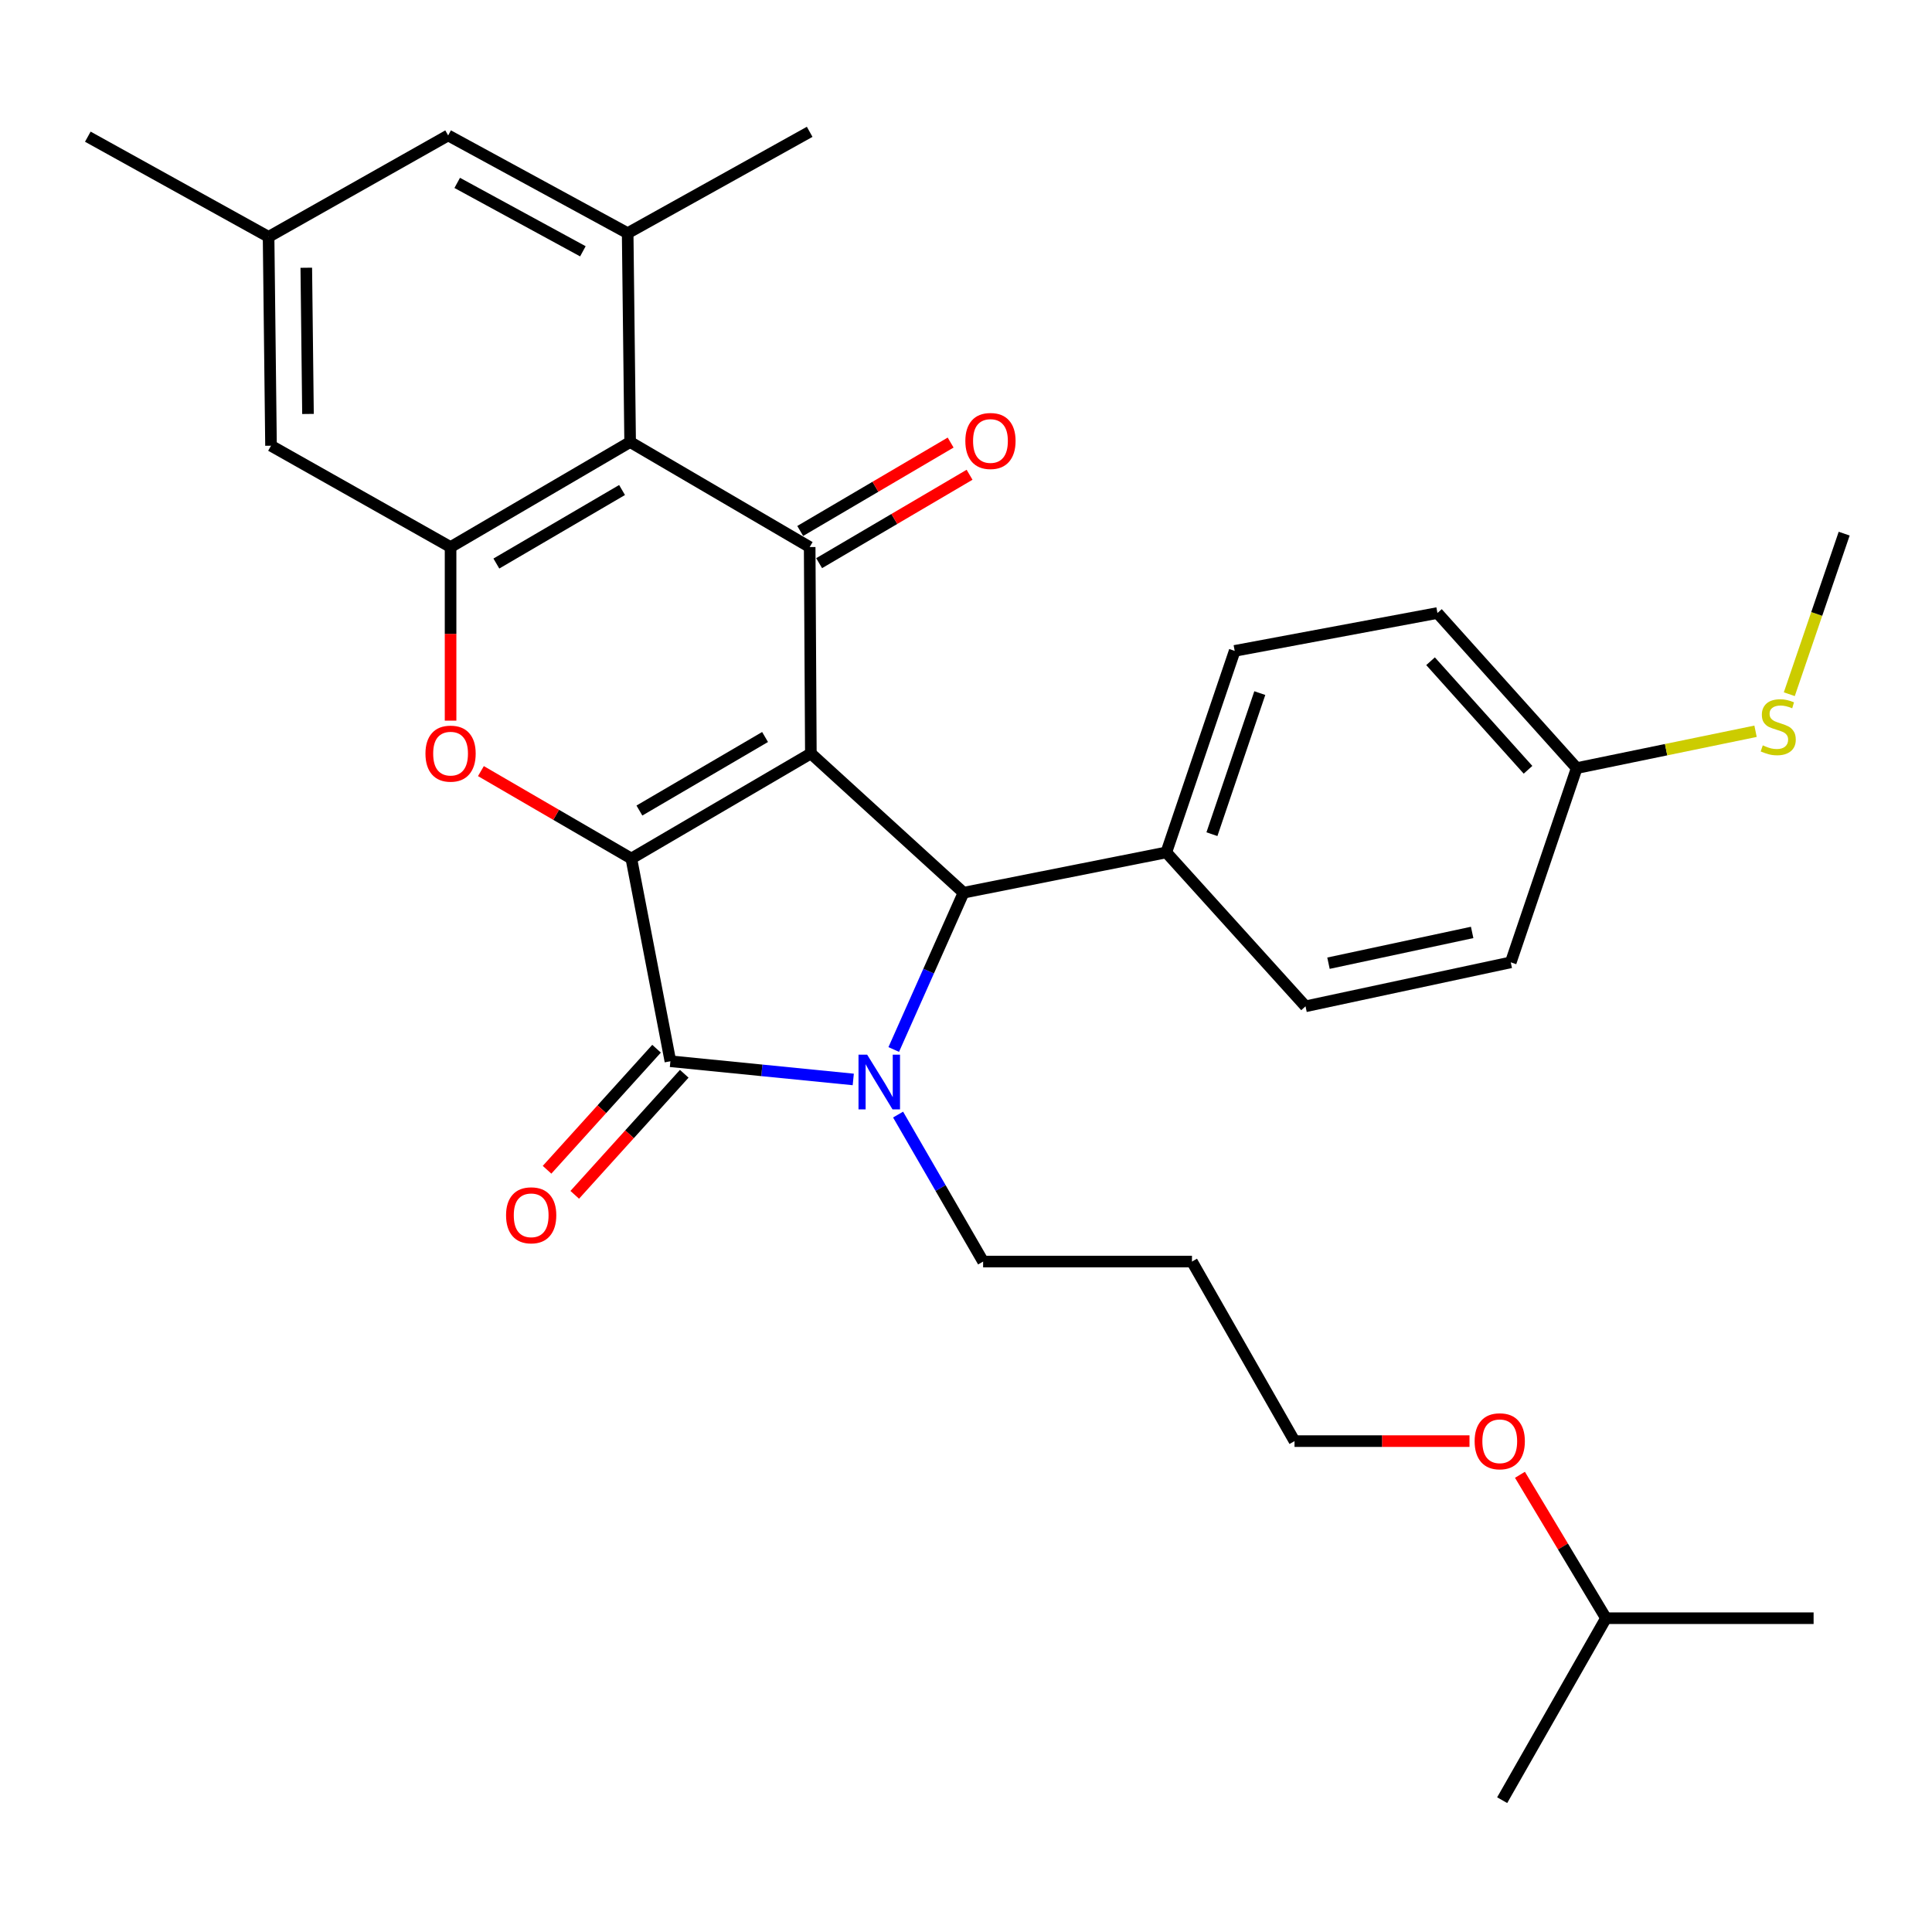 <?xml version='1.0' encoding='iso-8859-1'?>
<svg version='1.1' baseProfile='full'
              xmlns='http://www.w3.org/2000/svg'
                      xmlns:rdkit='http://www.rdkit.org/xml'
                      xmlns:xlink='http://www.w3.org/1999/xlink'
                  xml:space='preserve'
width='1000px' height='1000px' viewBox='0 0 1000 1000'>
<!-- END OF HEADER -->
<rect style='opacity:1.0;fill:#FFFFFF;stroke:none' width='1000' height='1000' x='0' y='0'> </rect>
<path class='bond-0' d='M 419.698,389.996 L 326.779,444.375' style='fill:none;fill-rule:evenodd;stroke:#000000;stroke-width:6px;stroke-linecap:butt;stroke-linejoin:miter;stroke-opacity:1' />
<path class='bond-0' d='M 395.997,381.47 L 330.954,419.536' style='fill:none;fill-rule:evenodd;stroke:#000000;stroke-width:6px;stroke-linecap:butt;stroke-linejoin:miter;stroke-opacity:1' />
<path class='bond-3' d='M 419.698,389.996 L 419.086,283.16' style='fill:none;fill-rule:evenodd;stroke:#000000;stroke-width:6px;stroke-linecap:butt;stroke-linejoin:miter;stroke-opacity:1' />
<path class='bond-4' d='M 419.698,389.996 L 498.722,462.061' style='fill:none;fill-rule:evenodd;stroke:#000000;stroke-width:6px;stroke-linecap:butt;stroke-linejoin:miter;stroke-opacity:1' />
<path class='bond-2' d='M 326.779,444.375 L 346.999,549.3' style='fill:none;fill-rule:evenodd;stroke:#000000;stroke-width:6px;stroke-linecap:butt;stroke-linejoin:miter;stroke-opacity:1' />
<path class='bond-5' d='M 326.779,444.375 L 287.85,421.75' style='fill:none;fill-rule:evenodd;stroke:#000000;stroke-width:6px;stroke-linecap:butt;stroke-linejoin:miter;stroke-opacity:1' />
<path class='bond-5' d='M 287.85,421.75 L 248.921,399.124' style='fill:none;fill-rule:evenodd;stroke:#FF0000;stroke-width:6px;stroke-linecap:butt;stroke-linejoin:miter;stroke-opacity:1' />
<path class='bond-1' d='M 462.599,543.218 L 480.661,502.64' style='fill:none;fill-rule:evenodd;stroke:#0000FF;stroke-width:6px;stroke-linecap:butt;stroke-linejoin:miter;stroke-opacity:1' />
<path class='bond-1' d='M 480.661,502.64 L 498.722,462.061' style='fill:none;fill-rule:evenodd;stroke:#000000;stroke-width:6px;stroke-linecap:butt;stroke-linejoin:miter;stroke-opacity:1' />
<path class='bond-15' d='M 464.847,576.904 L 486.853,614.941' style='fill:none;fill-rule:evenodd;stroke:#0000FF;stroke-width:6px;stroke-linecap:butt;stroke-linejoin:miter;stroke-opacity:1' />
<path class='bond-15' d='M 486.853,614.941 L 508.859,652.979' style='fill:none;fill-rule:evenodd;stroke:#000000;stroke-width:6px;stroke-linecap:butt;stroke-linejoin:miter;stroke-opacity:1' />
<path class='bond-31' d='M 441.647,558.721 L 394.323,554.01' style='fill:none;fill-rule:evenodd;stroke:#0000FF;stroke-width:6px;stroke-linecap:butt;stroke-linejoin:miter;stroke-opacity:1' />
<path class='bond-31' d='M 394.323,554.01 L 346.999,549.3' style='fill:none;fill-rule:evenodd;stroke:#000000;stroke-width:6px;stroke-linecap:butt;stroke-linejoin:miter;stroke-opacity:1' />
<path class='bond-10' d='M 339.833,542.816 L 311.492,574.142' style='fill:none;fill-rule:evenodd;stroke:#000000;stroke-width:6px;stroke-linecap:butt;stroke-linejoin:miter;stroke-opacity:1' />
<path class='bond-10' d='M 311.492,574.142 L 283.152,605.468' style='fill:none;fill-rule:evenodd;stroke:#FF0000;stroke-width:6px;stroke-linecap:butt;stroke-linejoin:miter;stroke-opacity:1' />
<path class='bond-10' d='M 354.166,555.784 L 325.826,587.11' style='fill:none;fill-rule:evenodd;stroke:#000000;stroke-width:6px;stroke-linecap:butt;stroke-linejoin:miter;stroke-opacity:1' />
<path class='bond-10' d='M 325.826,587.11 L 297.486,618.436' style='fill:none;fill-rule:evenodd;stroke:#FF0000;stroke-width:6px;stroke-linecap:butt;stroke-linejoin:miter;stroke-opacity:1' />
<path class='bond-6' d='M 419.086,283.16 L 326.156,228.791' style='fill:none;fill-rule:evenodd;stroke:#000000;stroke-width:6px;stroke-linecap:butt;stroke-linejoin:miter;stroke-opacity:1' />
<path class='bond-11' d='M 423.983,291.492 L 462.913,268.613' style='fill:none;fill-rule:evenodd;stroke:#000000;stroke-width:6px;stroke-linecap:butt;stroke-linejoin:miter;stroke-opacity:1' />
<path class='bond-11' d='M 462.913,268.613 L 501.844,245.735' style='fill:none;fill-rule:evenodd;stroke:#FF0000;stroke-width:6px;stroke-linecap:butt;stroke-linejoin:miter;stroke-opacity:1' />
<path class='bond-11' d='M 414.19,274.827 L 453.12,251.949' style='fill:none;fill-rule:evenodd;stroke:#000000;stroke-width:6px;stroke-linecap:butt;stroke-linejoin:miter;stroke-opacity:1' />
<path class='bond-11' d='M 453.12,251.949 L 492.05,229.07' style='fill:none;fill-rule:evenodd;stroke:#FF0000;stroke-width:6px;stroke-linecap:butt;stroke-linejoin:miter;stroke-opacity:1' />
<path class='bond-9' d='M 498.722,462.061 L 603.679,441.207' style='fill:none;fill-rule:evenodd;stroke:#000000;stroke-width:6px;stroke-linecap:butt;stroke-linejoin:miter;stroke-opacity:1' />
<path class='bond-32' d='M 233.215,373.005 L 233.215,328.082' style='fill:none;fill-rule:evenodd;stroke:#FF0000;stroke-width:6px;stroke-linecap:butt;stroke-linejoin:miter;stroke-opacity:1' />
<path class='bond-32' d='M 233.215,328.082 L 233.215,283.16' style='fill:none;fill-rule:evenodd;stroke:#000000;stroke-width:6px;stroke-linecap:butt;stroke-linejoin:miter;stroke-opacity:1' />
<path class='bond-7' d='M 326.156,228.791 L 233.215,283.16' style='fill:none;fill-rule:evenodd;stroke:#000000;stroke-width:6px;stroke-linecap:butt;stroke-linejoin:miter;stroke-opacity:1' />
<path class='bond-7' d='M 321.975,253.631 L 256.916,291.688' style='fill:none;fill-rule:evenodd;stroke:#000000;stroke-width:6px;stroke-linecap:butt;stroke-linejoin:miter;stroke-opacity:1' />
<path class='bond-8' d='M 326.156,228.791 L 324.878,120.688' style='fill:none;fill-rule:evenodd;stroke:#000000;stroke-width:6px;stroke-linecap:butt;stroke-linejoin:miter;stroke-opacity:1' />
<path class='bond-12' d='M 233.215,283.16 L 140.275,230.703' style='fill:none;fill-rule:evenodd;stroke:#000000;stroke-width:6px;stroke-linecap:butt;stroke-linejoin:miter;stroke-opacity:1' />
<path class='bond-13' d='M 324.878,120.688 L 231.959,70.099' style='fill:none;fill-rule:evenodd;stroke:#000000;stroke-width:6px;stroke-linecap:butt;stroke-linejoin:miter;stroke-opacity:1' />
<path class='bond-13' d='M 301.698,130.076 L 236.654,94.664' style='fill:none;fill-rule:evenodd;stroke:#000000;stroke-width:6px;stroke-linecap:butt;stroke-linejoin:miter;stroke-opacity:1' />
<path class='bond-22' d='M 324.878,120.688 L 419.086,68.231' style='fill:none;fill-rule:evenodd;stroke:#000000;stroke-width:6px;stroke-linecap:butt;stroke-linejoin:miter;stroke-opacity:1' />
<path class='bond-16' d='M 603.679,441.207 L 639.073,336.895' style='fill:none;fill-rule:evenodd;stroke:#000000;stroke-width:6px;stroke-linecap:butt;stroke-linejoin:miter;stroke-opacity:1' />
<path class='bond-16' d='M 627.292,431.771 L 652.068,358.752' style='fill:none;fill-rule:evenodd;stroke:#000000;stroke-width:6px;stroke-linecap:butt;stroke-linejoin:miter;stroke-opacity:1' />
<path class='bond-17' d='M 603.679,441.207 L 675.734,520.865' style='fill:none;fill-rule:evenodd;stroke:#000000;stroke-width:6px;stroke-linecap:butt;stroke-linejoin:miter;stroke-opacity:1' />
<path class='bond-34' d='M 140.275,230.703 L 139.018,122.588' style='fill:none;fill-rule:evenodd;stroke:#000000;stroke-width:6px;stroke-linecap:butt;stroke-linejoin:miter;stroke-opacity:1' />
<path class='bond-34' d='M 159.414,214.261 L 158.534,138.581' style='fill:none;fill-rule:evenodd;stroke:#000000;stroke-width:6px;stroke-linecap:butt;stroke-linejoin:miter;stroke-opacity:1' />
<path class='bond-14' d='M 231.959,70.099 L 139.018,122.588' style='fill:none;fill-rule:evenodd;stroke:#000000;stroke-width:6px;stroke-linecap:butt;stroke-linejoin:miter;stroke-opacity:1' />
<path class='bond-26' d='M 139.018,122.588 L 45.455,70.743' style='fill:none;fill-rule:evenodd;stroke:#000000;stroke-width:6px;stroke-linecap:butt;stroke-linejoin:miter;stroke-opacity:1' />
<path class='bond-23' d='M 508.859,652.979 L 616.963,652.979' style='fill:none;fill-rule:evenodd;stroke:#000000;stroke-width:6px;stroke-linecap:butt;stroke-linejoin:miter;stroke-opacity:1' />
<path class='bond-20' d='M 639.073,336.895 L 744.019,317.297' style='fill:none;fill-rule:evenodd;stroke:#000000;stroke-width:6px;stroke-linecap:butt;stroke-linejoin:miter;stroke-opacity:1' />
<path class='bond-21' d='M 675.734,520.865 L 781.969,498.11' style='fill:none;fill-rule:evenodd;stroke:#000000;stroke-width:6px;stroke-linecap:butt;stroke-linejoin:miter;stroke-opacity:1' />
<path class='bond-21' d='M 687.621,498.551 L 761.985,482.623' style='fill:none;fill-rule:evenodd;stroke:#000000;stroke-width:6px;stroke-linecap:butt;stroke-linejoin:miter;stroke-opacity:1' />
<path class='bond-18' d='M 816.095,397.566 L 781.969,498.11' style='fill:none;fill-rule:evenodd;stroke:#000000;stroke-width:6px;stroke-linecap:butt;stroke-linejoin:miter;stroke-opacity:1' />
<path class='bond-19' d='M 816.095,397.566 L 862.38,388.032' style='fill:none;fill-rule:evenodd;stroke:#000000;stroke-width:6px;stroke-linecap:butt;stroke-linejoin:miter;stroke-opacity:1' />
<path class='bond-19' d='M 862.38,388.032 L 908.666,378.498' style='fill:none;fill-rule:evenodd;stroke:#CCCC00;stroke-width:6px;stroke-linecap:butt;stroke-linejoin:miter;stroke-opacity:1' />
<path class='bond-33' d='M 816.095,397.566 L 744.019,317.297' style='fill:none;fill-rule:evenodd;stroke:#000000;stroke-width:6px;stroke-linecap:butt;stroke-linejoin:miter;stroke-opacity:1' />
<path class='bond-33' d='M 790.902,398.44 L 740.449,342.251' style='fill:none;fill-rule:evenodd;stroke:#000000;stroke-width:6px;stroke-linecap:butt;stroke-linejoin:miter;stroke-opacity:1' />
<path class='bond-28' d='M 926.137,359.32 L 940.341,317.766' style='fill:none;fill-rule:evenodd;stroke:#CCCC00;stroke-width:6px;stroke-linecap:butt;stroke-linejoin:miter;stroke-opacity:1' />
<path class='bond-28' d='M 940.341,317.766 L 954.545,276.212' style='fill:none;fill-rule:evenodd;stroke:#000000;stroke-width:6px;stroke-linecap:butt;stroke-linejoin:miter;stroke-opacity:1' />
<path class='bond-25' d='M 616.963,652.979 L 670.042,745.92' style='fill:none;fill-rule:evenodd;stroke:#000000;stroke-width:6px;stroke-linecap:butt;stroke-linejoin:miter;stroke-opacity:1' />
<path class='bond-24' d='M 760.611,745.92 L 715.327,745.92' style='fill:none;fill-rule:evenodd;stroke:#FF0000;stroke-width:6px;stroke-linecap:butt;stroke-linejoin:miter;stroke-opacity:1' />
<path class='bond-24' d='M 715.327,745.92 L 670.042,745.92' style='fill:none;fill-rule:evenodd;stroke:#000000;stroke-width:6px;stroke-linecap:butt;stroke-linejoin:miter;stroke-opacity:1' />
<path class='bond-27' d='M 786.725,763.352 L 808.991,800.468' style='fill:none;fill-rule:evenodd;stroke:#FF0000;stroke-width:6px;stroke-linecap:butt;stroke-linejoin:miter;stroke-opacity:1' />
<path class='bond-27' d='M 808.991,800.468 L 831.258,837.583' style='fill:none;fill-rule:evenodd;stroke:#000000;stroke-width:6px;stroke-linecap:butt;stroke-linejoin:miter;stroke-opacity:1' />
<path class='bond-29' d='M 831.258,837.583 L 777.523,931.769' style='fill:none;fill-rule:evenodd;stroke:#000000;stroke-width:6px;stroke-linecap:butt;stroke-linejoin:miter;stroke-opacity:1' />
<path class='bond-30' d='M 831.258,837.583 L 938.717,837.583' style='fill:none;fill-rule:evenodd;stroke:#000000;stroke-width:6px;stroke-linecap:butt;stroke-linejoin:miter;stroke-opacity:1' />
<path  class='atom-2' d='M 448.843 545.9
L 458.123 560.9
Q 459.043 562.38, 460.523 565.06
Q 462.003 567.74, 462.083 567.9
L 462.083 545.9
L 465.843 545.9
L 465.843 574.22
L 461.963 574.22
L 452.003 557.82
Q 450.843 555.9, 449.603 553.7
Q 448.403 551.5, 448.043 550.82
L 448.043 574.22
L 444.363 574.22
L 444.363 545.9
L 448.843 545.9
' fill='#0000FF'/>
<path  class='atom-6' d='M 220.215 390.076
Q 220.215 383.276, 223.575 379.476
Q 226.935 375.676, 233.215 375.676
Q 239.495 375.676, 242.855 379.476
Q 246.215 383.276, 246.215 390.076
Q 246.215 396.956, 242.815 400.876
Q 239.415 404.756, 233.215 404.756
Q 226.975 404.756, 223.575 400.876
Q 220.215 396.996, 220.215 390.076
M 233.215 401.556
Q 237.535 401.556, 239.855 398.676
Q 242.215 395.756, 242.215 390.076
Q 242.215 384.516, 239.855 381.716
Q 237.535 378.876, 233.215 378.876
Q 228.895 378.876, 226.535 381.676
Q 224.215 384.476, 224.215 390.076
Q 224.215 395.796, 226.535 398.676
Q 228.895 401.556, 233.215 401.556
' fill='#FF0000'/>
<path  class='atom-11' d='M 261.934 629.037
Q 261.934 622.237, 265.294 618.437
Q 268.654 614.637, 274.934 614.637
Q 281.214 614.637, 284.574 618.437
Q 287.934 622.237, 287.934 629.037
Q 287.934 635.917, 284.534 639.837
Q 281.134 643.717, 274.934 643.717
Q 268.694 643.717, 265.294 639.837
Q 261.934 635.957, 261.934 629.037
M 274.934 640.517
Q 279.254 640.517, 281.574 637.637
Q 283.934 634.717, 283.934 629.037
Q 283.934 623.477, 281.574 620.677
Q 279.254 617.837, 274.934 617.837
Q 270.614 617.837, 268.254 620.637
Q 265.934 623.437, 265.934 629.037
Q 265.934 634.757, 268.254 637.637
Q 270.614 640.517, 274.934 640.517
' fill='#FF0000'/>
<path  class='atom-12' d='M 499.661 228.248
Q 499.661 221.448, 503.021 217.648
Q 506.381 213.848, 512.661 213.848
Q 518.941 213.848, 522.301 217.648
Q 525.661 221.448, 525.661 228.248
Q 525.661 235.128, 522.261 239.048
Q 518.861 242.928, 512.661 242.928
Q 506.421 242.928, 503.021 239.048
Q 499.661 235.168, 499.661 228.248
M 512.661 239.728
Q 516.981 239.728, 519.301 236.848
Q 521.661 233.928, 521.661 228.248
Q 521.661 222.688, 519.301 219.888
Q 516.981 217.048, 512.661 217.048
Q 508.341 217.048, 505.981 219.848
Q 503.661 222.648, 503.661 228.248
Q 503.661 233.968, 505.981 236.848
Q 508.341 239.728, 512.661 239.728
' fill='#FF0000'/>
<path  class='atom-20' d='M 912.408 385.799
Q 912.728 385.919, 914.048 386.479
Q 915.368 387.039, 916.808 387.399
Q 918.288 387.719, 919.728 387.719
Q 922.408 387.719, 923.968 386.439
Q 925.528 385.119, 925.528 382.839
Q 925.528 381.279, 924.728 380.319
Q 923.968 379.359, 922.768 378.839
Q 921.568 378.319, 919.568 377.719
Q 917.048 376.959, 915.528 376.239
Q 914.048 375.519, 912.968 373.999
Q 911.928 372.479, 911.928 369.919
Q 911.928 366.359, 914.328 364.159
Q 916.768 361.959, 921.568 361.959
Q 924.848 361.959, 928.568 363.519
L 927.648 366.599
Q 924.248 365.199, 921.688 365.199
Q 918.928 365.199, 917.408 366.359
Q 915.888 367.479, 915.928 369.439
Q 915.928 370.959, 916.688 371.879
Q 917.488 372.799, 918.608 373.319
Q 919.768 373.839, 921.688 374.439
Q 924.248 375.239, 925.768 376.039
Q 927.288 376.839, 928.368 378.479
Q 929.488 380.079, 929.488 382.839
Q 929.488 386.759, 926.848 388.879
Q 924.248 390.959, 919.888 390.959
Q 917.368 390.959, 915.448 390.399
Q 913.568 389.879, 911.328 388.959
L 912.408 385.799
' fill='#CCCC00'/>
<path  class='atom-25' d='M 763.267 746
Q 763.267 739.2, 766.627 735.4
Q 769.987 731.6, 776.267 731.6
Q 782.547 731.6, 785.907 735.4
Q 789.267 739.2, 789.267 746
Q 789.267 752.88, 785.867 756.8
Q 782.467 760.68, 776.267 760.68
Q 770.027 760.68, 766.627 756.8
Q 763.267 752.92, 763.267 746
M 776.267 757.48
Q 780.587 757.48, 782.907 754.6
Q 785.267 751.68, 785.267 746
Q 785.267 740.44, 782.907 737.64
Q 780.587 734.8, 776.267 734.8
Q 771.947 734.8, 769.587 737.6
Q 767.267 740.4, 767.267 746
Q 767.267 751.72, 769.587 754.6
Q 771.947 757.48, 776.267 757.48
' fill='#FF0000'/>
</svg>
